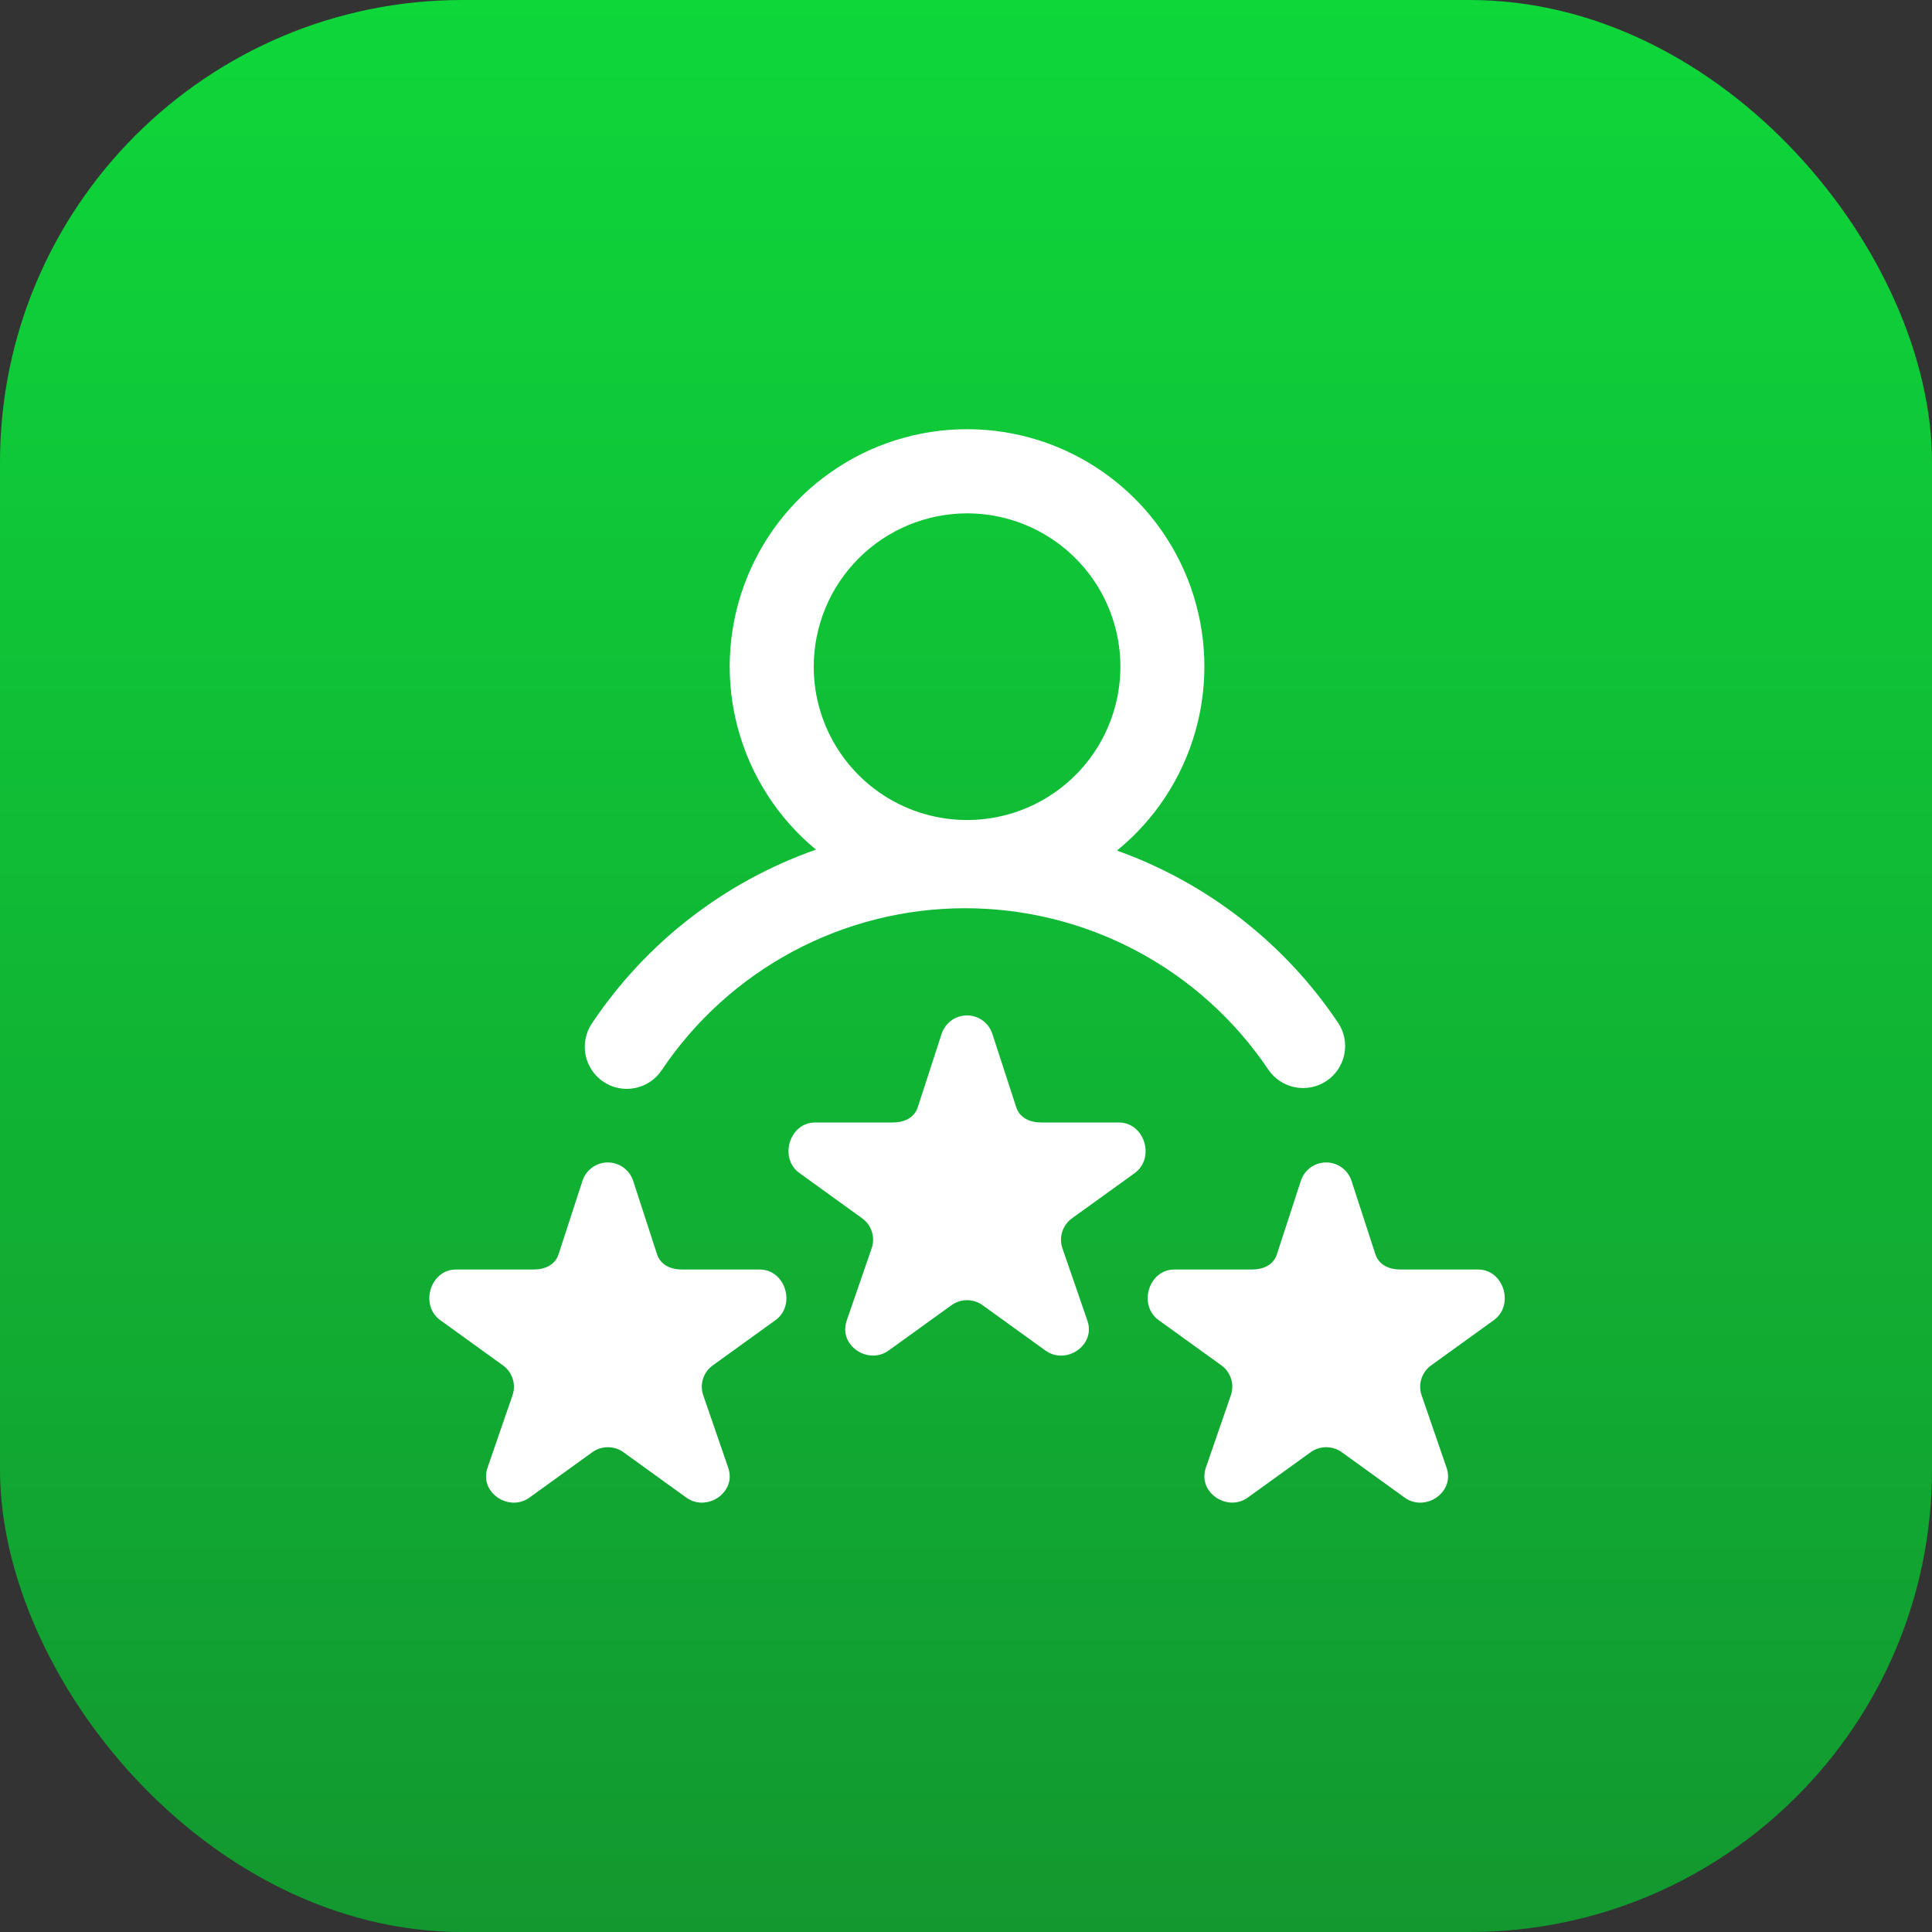 <svg width="72" height="72" viewBox="0 0 72 72" fill="none" xmlns="http://www.w3.org/2000/svg">
<rect x="0" y="0" width="72" height="72" fill="#333333" stroke="none"/>
<rect width="72" height="72" rx="17.23" fill="url(#paint0_linear_5794_21440)"/>
<g clip-path="url(#clip0_5794_21440)">
<path d="M22.488 40.315C22.833 40.545 23.255 40.63 23.663 40.549C24.07 40.468 24.428 40.229 24.659 39.884C25.902 38.029 27.583 36.508 29.553 35.455C31.522 34.402 33.721 33.85 35.954 33.847C38.188 33.845 40.388 34.391 42.36 35.439C44.332 36.487 46.016 38.004 47.264 39.857C47.379 40.027 47.526 40.174 47.697 40.287C47.869 40.401 48.061 40.48 48.263 40.519C48.464 40.559 48.672 40.558 48.873 40.517C49.075 40.477 49.267 40.397 49.437 40.282C49.608 40.167 49.754 40.02 49.868 39.848C49.981 39.677 50.06 39.485 50.1 39.283C50.139 39.081 50.139 38.874 50.098 38.672C50.057 38.471 49.977 38.279 49.862 38.109C47.872 35.147 44.985 32.901 41.626 31.698C43.04 30.546 44.063 28.985 44.556 27.229C45.048 25.473 44.986 23.608 44.377 21.888C43.769 20.169 42.644 18.68 41.156 17.625C39.668 16.57 37.891 16 36.067 15.995C34.243 15.989 32.462 16.547 30.968 17.593C29.473 18.639 28.339 20.12 27.72 21.836C27.1 23.551 27.026 25.416 27.508 27.175C27.989 28.935 29.003 30.502 30.409 31.663C26.997 32.862 24.066 35.136 22.057 38.143C21.826 38.488 21.742 38.911 21.823 39.318C21.904 39.725 22.143 40.084 22.488 40.315ZM36.039 19.131C37.169 19.131 38.274 19.466 39.214 20.094C40.154 20.722 40.886 21.614 41.319 22.659C41.751 23.703 41.864 24.852 41.644 25.96C41.423 27.069 40.879 28.087 40.08 28.886C39.281 29.685 38.262 30.229 37.154 30.45C36.045 30.67 34.897 30.557 33.852 30.125C32.808 29.692 31.916 28.96 31.288 28.02C30.66 27.08 30.325 25.976 30.325 24.845C30.327 23.33 30.929 21.878 32.001 20.807C33.072 19.736 34.524 19.133 36.039 19.131ZM42.283 43.721L39.948 45.404C39.779 45.526 39.654 45.698 39.589 45.895C39.524 46.093 39.524 46.306 39.588 46.504L40.528 49.228C40.566 49.342 40.584 49.461 40.579 49.581C40.546 50.313 39.629 50.813 38.957 50.328L36.621 48.642C36.452 48.52 36.248 48.454 36.039 48.454C35.83 48.454 35.626 48.52 35.457 48.642L33.123 50.326C32.45 50.811 31.529 50.311 31.5 49.579C31.495 49.459 31.513 49.34 31.551 49.226L32.49 46.502C32.554 46.304 32.554 46.091 32.489 45.893C32.425 45.695 32.299 45.523 32.13 45.402L29.796 43.718C29.019 43.162 29.418 41.832 30.378 41.832H33.263C33.692 41.832 34.073 41.666 34.203 41.261L35.094 38.521C35.16 38.324 35.287 38.151 35.456 38.029C35.625 37.907 35.828 37.842 36.037 37.842C36.245 37.842 36.449 37.907 36.618 38.029C36.787 38.151 36.913 38.324 36.979 38.521L37.871 41.261C38.003 41.666 38.384 41.832 38.81 41.832H41.696C42.66 41.832 43.059 43.162 42.283 43.721ZM55.668 49.2L53.334 50.884C53.165 51.005 53.039 51.177 52.974 51.375C52.91 51.573 52.909 51.786 52.974 51.983L53.913 54.708C53.952 54.821 53.969 54.941 53.965 55.061C53.931 55.792 53.014 56.293 52.342 55.807L50.007 54.121C49.837 53.999 49.634 53.933 49.425 53.933C49.216 53.933 49.012 53.999 48.842 54.121L46.509 55.805C45.836 56.29 44.914 55.79 44.885 55.058C44.881 54.938 44.898 54.819 44.936 54.705L45.876 51.981C45.94 51.783 45.94 51.57 45.875 51.373C45.81 51.175 45.684 51.003 45.516 50.881L43.181 49.198C42.405 48.642 42.804 47.311 43.764 47.311H46.649C47.078 47.311 47.458 47.146 47.588 46.74L48.48 44.001C48.546 43.803 48.672 43.631 48.841 43.509C49.011 43.387 49.214 43.321 49.422 43.321C49.631 43.321 49.834 43.387 50.003 43.509C50.172 43.631 50.299 43.803 50.365 44.001L51.256 46.74C51.389 47.146 51.769 47.311 52.196 47.311H55.081C56.045 47.311 56.445 48.642 55.668 49.2ZM28.897 49.2L26.563 50.884C26.394 51.005 26.268 51.177 26.203 51.375C26.139 51.573 26.138 51.786 26.203 51.983L27.142 54.708C27.18 54.821 27.198 54.941 27.194 55.061C27.16 55.792 26.243 56.293 25.571 55.807L23.236 54.121C23.066 53.999 22.863 53.933 22.654 53.933C22.445 53.933 22.241 53.999 22.071 54.121L19.737 55.807C19.065 56.293 18.143 55.792 18.114 55.061C18.11 54.941 18.127 54.821 18.165 54.708L19.105 51.983C19.169 51.786 19.169 51.573 19.104 51.375C19.039 51.177 18.913 51.005 18.744 50.884L16.41 49.2C15.634 48.642 16.033 47.311 16.993 47.311H19.878C20.307 47.311 20.687 47.146 20.817 46.74L21.709 44.001C21.775 43.803 21.901 43.631 22.07 43.509C22.239 43.387 22.443 43.321 22.651 43.321C22.86 43.321 23.063 43.387 23.232 43.509C23.401 43.631 23.528 43.803 23.594 44.001L24.485 46.74C24.618 47.146 24.998 47.311 25.425 47.311H28.31C29.274 47.311 29.674 48.642 28.897 49.2Z" fill="white"/>
</g>
<defs>
<linearGradient id="paint0_linear_5794_21440" x1="36" y1="0" x2="36" y2="72" gradientUnits="userSpaceOnUse">
<stop stop-color="#0ED73A"/>
<stop offset="1" stop-color="#12982F"/>
</linearGradient>
<clipPath id="clip0_5794_21440">
<rect width="40.078" height="40" fill="white" transform="translate(16 16)"/>
</clipPath>
</defs>
</svg>
